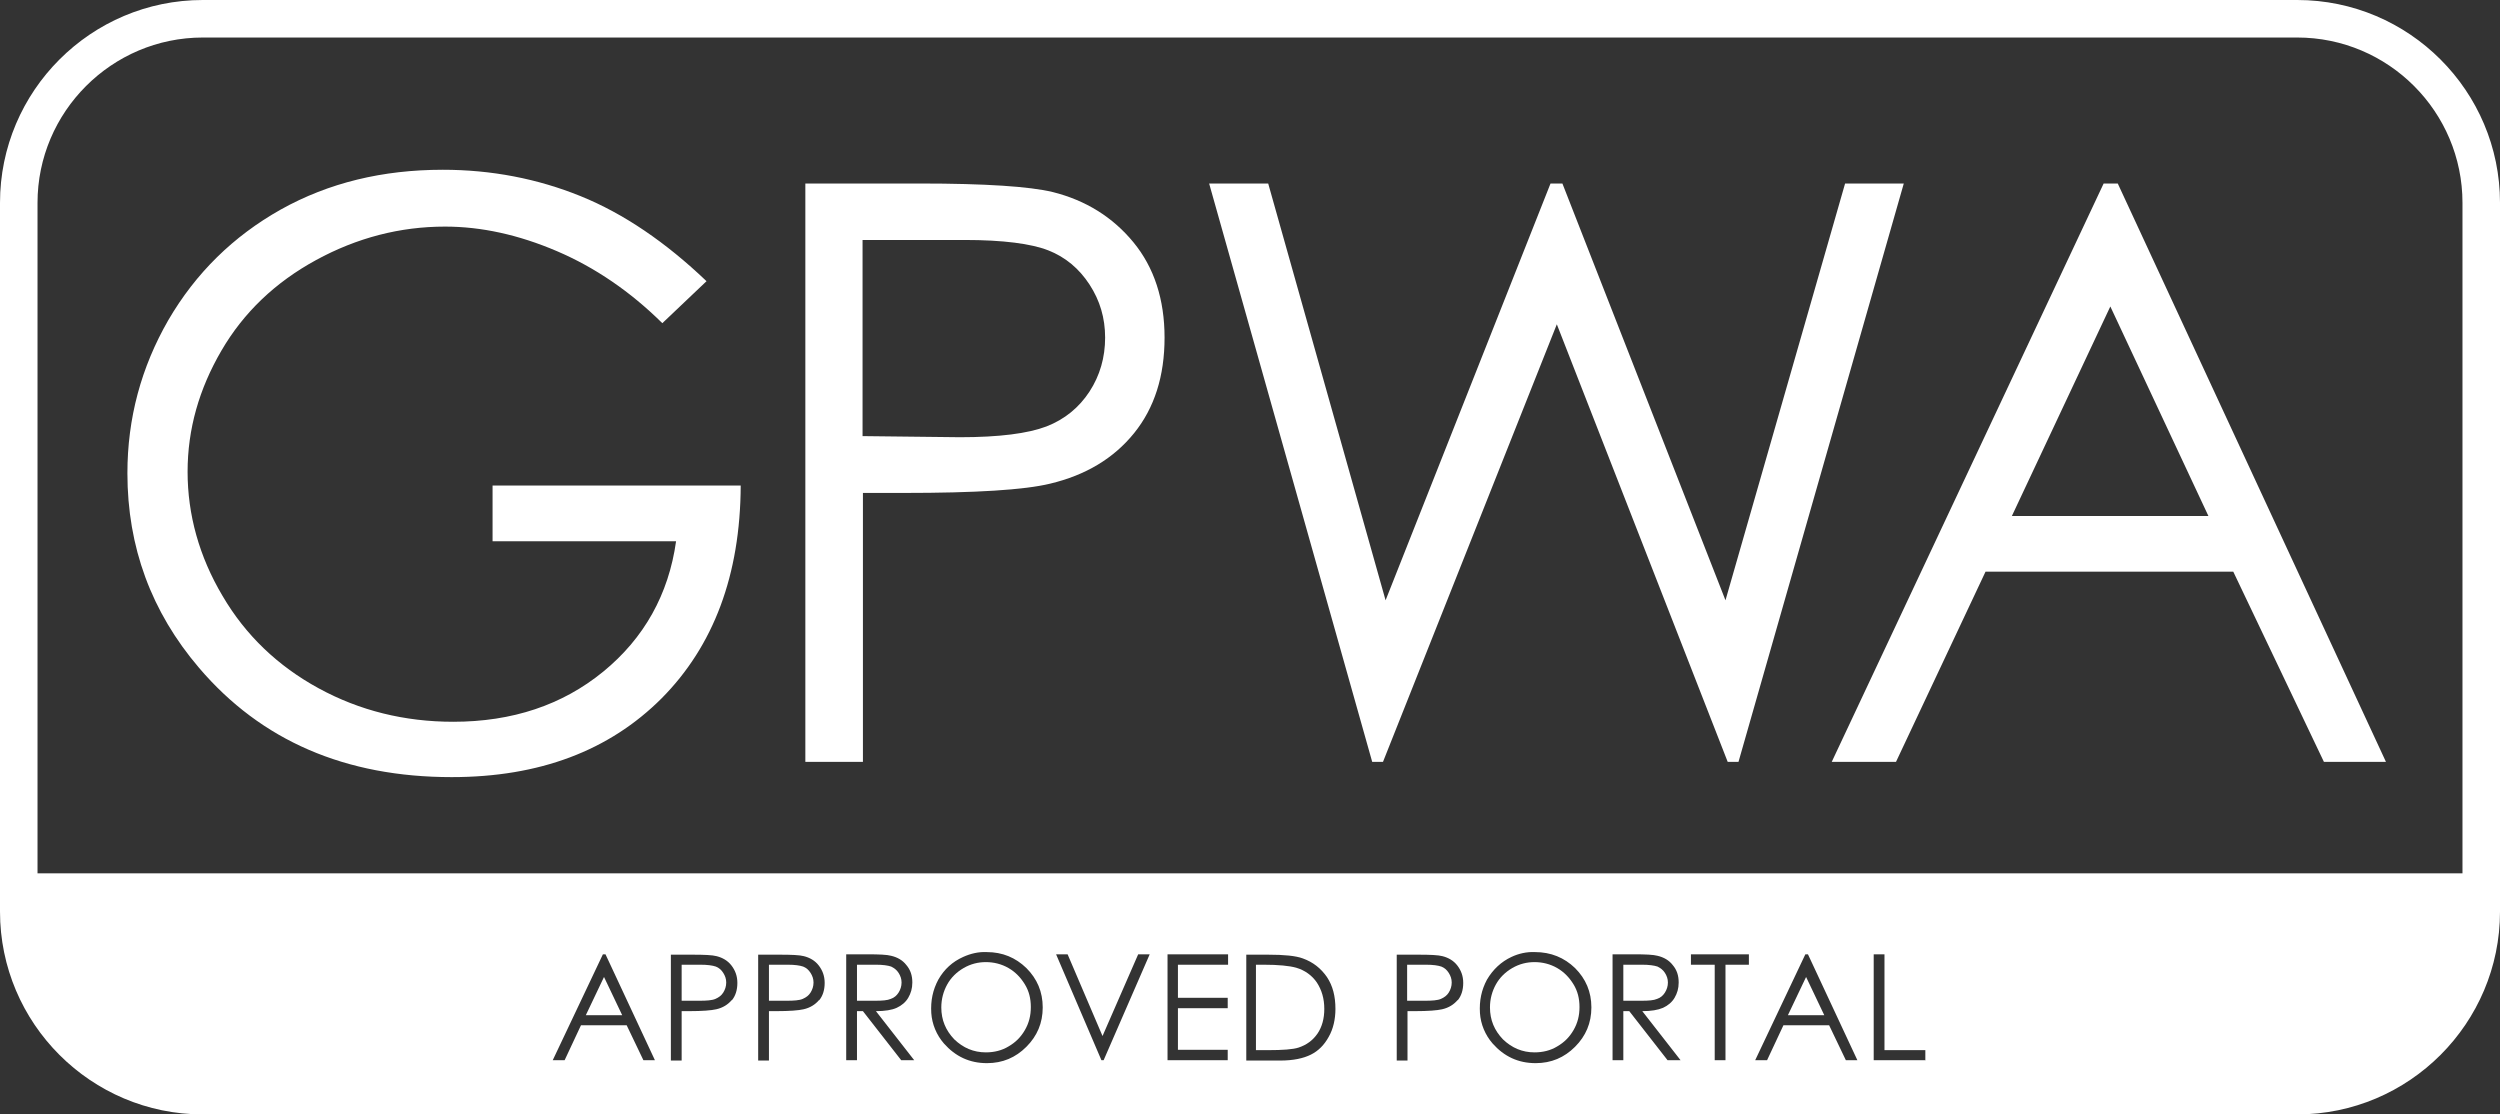 <?xml version="1.0" encoding="UTF-8"?><svg id="gpwa" xmlns="http://www.w3.org/2000/svg" viewBox="0 0 67.3 30"><rect x="0" y="0" width="67.3" height="30" fill="#333333" stroke="none"/><defs><style>.cls-1{fill:#fff;stroke-width:0px;}</style></defs><path class="cls-1" d="m61.84,30H5.46c-3.01,0-5.46-2.45-5.46-5.46V5.46C0,2.45,2.45,0,5.46,0h56.38c3.01,0,5.46,2.45,5.46,5.46v19.08c0,3.01-2.45,5.46-5.46,5.46ZM5.46,1.01C3.01,1.01,1.01,3.01,1.01,5.46v19.08c0,2.45,1.99,4.45,4.45,4.45h56.38c2.45,0,4.45-1.99,4.45-4.45V5.46c0-2.45-1.99-4.45-4.45-4.45H5.46Z"/><path class="cls-1" d="m.51,23.51v1.52c0,2.41,1.95,4.36,4.36,4.36h57.37c2.52,0,4.56-2.04,4.56-4.56v-1.32H.51Zm16.81,5.03l-.45-.94h-1.23l-.44.94h-.32l1.35-2.85h.07l1.33,2.85h-.31Zm2.38-1.62c-.1.12-.24.21-.42.25-.13.03-.37.05-.73.05h-.2v1.33h-.29v-2.85h.57c.33,0,.55.01.66.04.16.04.3.12.4.25.1.13.16.28.16.47,0,.19-.05.35-.15.47Zm2.35,0c-.1.12-.24.21-.42.25-.13.03-.37.05-.73.05h-.2v1.33h-.29v-2.85h.57c.33,0,.55.01.66.04.16.04.3.12.4.25.1.13.16.28.16.47,0,.19-.05.35-.15.47Zm2.21,1.62l-1.03-1.32h-.16v1.32h-.29v-2.85h.57c.32,0,.53.01.64.04.17.04.31.12.41.25.11.13.16.28.16.47,0,.16-.04.29-.11.41-.07.12-.18.21-.31.27-.13.06-.32.09-.56.09l1.03,1.32h-.35Zm3.37-.36c-.29.29-.64.44-1.06.44-.47,0-.85-.18-1.16-.53-.2-.23-.32-.52-.34-.82-.02-.33.04-.62.19-.9.16-.28.38-.48.67-.61.2-.09.41-.14.63-.13.43,0,.78.15,1.07.43.29.29.44.64.44,1.06s-.15.77-.44,1.06Zm2.08.36h-.06l-1.22-2.85h.31l.94,2.2.96-2.2h.31l-1.24,2.85Zm3.35-2.57h-1.35v.89h1.34v.28h-1.34v1.12h1.34v.28h-1.62v-2.85h1.63v.28Zm2.71,1.94c-.12.22-.28.38-.48.48-.2.1-.47.16-.83.16h-.91v-2.85h.59c.43,0,.74.03.93.1.28.1.49.27.65.5.16.24.23.52.23.86,0,.28-.06.54-.18.75Zm3.47-.99c-.1.12-.24.21-.42.25-.13.03-.37.05-.73.05h-.2v1.33h-.29v-2.85h.57c.33,0,.55.01.66.04.16.04.3.12.4.25.1.13.16.28.16.47s-.05.35-.15.47Zm3.16,1.26c-.29.29-.64.44-1.06.44-.47,0-.85-.18-1.16-.53-.2-.23-.32-.52-.34-.82-.02-.33.04-.62.19-.9.16-.27.38-.48.66-.61.19-.09.41-.14.63-.13.43,0,.79.15,1.08.43.29.29.44.64.44,1.06s-.15.77-.44,1.06Zm2.49.36l-1.03-1.32h-.16v1.32h-.29v-2.85h.57c.32,0,.53.01.64.04.17.04.31.12.41.25.11.13.16.28.16.47,0,.16-.04.29-.11.41-.07.12-.18.21-.31.27-.14.06-.32.09-.56.09l1.03,1.32h-.35Zm2.2-2.57h-.64v2.57h-.29v-2.57h-.64v-.28h1.56v.28Zm2.6,2.57l-.45-.94h-1.23l-.44.94h-.32l1.35-2.85h.07l1.33,2.85h-.31Zm2.13,0h-1.38v-2.85h.29v2.58h1.1v.28Z"/><path class="cls-1" d="m48.13,27.33h.98l-.49-1.03-.49,1.03Z"/><path class="cls-1" d="m44.82,26.72c.05-.08.08-.17.08-.27s-.03-.18-.08-.26c-.05-.08-.12-.13-.2-.17-.09-.03-.23-.05-.42-.05h-.5v.97h.49c.19,0,.33-.01.42-.05.09-.03.16-.09.21-.17Z"/><path class="cls-1" d="m41.92,26.06c-.19-.11-.4-.16-.61-.16s-.41.05-.6.16c-.19.11-.34.26-.44.44s-.16.39-.16.62c0,.34.12.62.35.86.24.23.52.35.85.35.22,0,.43-.05.61-.16.19-.11.33-.25.44-.44.11-.19.16-.39.16-.62s-.05-.43-.16-.61c-.11-.18-.25-.33-.44-.44Z"/><path class="cls-1" d="m38.8,26.02c-.09-.03-.22-.05-.42-.05h-.5v.97h.48c.19,0,.34-.01.43-.05.09-.04.16-.09.21-.17.05-.08.08-.17.08-.27s-.03-.18-.08-.26c-.05-.08-.12-.14-.2-.17Z"/><path class="cls-1" d="m34.89,26.05c-.18-.05-.47-.08-.88-.08h-.2v2.3h.33c.39,0,.67-.02.82-.07.21-.07.38-.19.51-.38.12-.18.18-.4.18-.66,0-.28-.07-.51-.2-.71-.13-.19-.32-.33-.56-.4Z"/><path class="cls-1" d="m27.15,26.06c-.19-.11-.4-.16-.61-.16s-.41.05-.6.16c-.19.11-.34.26-.44.44s-.16.39-.16.62c0,.34.12.62.35.86.24.23.52.35.85.35.22,0,.43-.05.61-.16.19-.11.33-.25.44-.44s.16-.39.16-.62-.05-.43-.16-.61c-.11-.18-.25-.33-.44-.44Z"/><path class="cls-1" d="m24.19,26.72c.05-.08.08-.17.08-.27s-.03-.18-.08-.26c-.05-.08-.12-.13-.2-.17-.09-.03-.22-.05-.42-.05h-.5v.97h.49c.19,0,.33-.01.42-.05.09-.03.16-.09.21-.17Z"/><path class="cls-1" d="m21.62,26.02c-.09-.03-.22-.05-.42-.05h-.5v.97h.48c.19,0,.34-.01.43-.05.09-.04.16-.09.21-.17.05-.08.08-.17.08-.27s-.03-.18-.08-.26c-.05-.08-.12-.14-.2-.17Z"/><path class="cls-1" d="m19.27,26.02c-.09-.03-.22-.05-.42-.05h-.5v.97h.48c.19,0,.34-.01.43-.05.09-.04.16-.09.21-.17.05-.08.08-.17.08-.27s-.03-.18-.08-.26c-.05-.08-.12-.14-.2-.17Z"/><path class="cls-1" d="m15.77,27.33h.98l-.49-1.03-.49,1.03Z"/><path class="cls-1" d="m19.03,7.56l-1.2,1.14c-.86-.85-1.81-1.5-2.84-1.94-1.03-.44-2.03-.66-3.01-.66-1.21,0-2.37.3-3.47.9-1.1.6-1.95,1.41-2.55,2.44-.6,1.03-.91,2.11-.91,3.26s.31,2.28.94,3.34c.62,1.06,1.49,1.89,2.59,2.49,1.1.6,2.31.9,3.62.9,1.59,0,2.94-.45,4.04-1.35,1.1-.9,1.76-2.08,1.96-3.51h-4.94v-1.5h6.68c-.01,2.41-.73,4.32-2.13,5.73-1.41,1.41-3.29,2.12-5.65,2.12-2.86,0-5.13-.98-6.8-2.94-1.29-1.51-1.93-3.26-1.93-5.24,0-1.48.37-2.85,1.1-4.12.74-1.27,1.75-2.26,3.03-2.98,1.29-.72,2.74-1.07,4.36-1.07,1.31,0,2.55.24,3.71.71,1.16.47,2.29,1.24,3.39,2.29Z"/><path class="cls-1" d="m21.67,4.94h3.09c1.77,0,2.96.08,3.58.23.88.22,1.61.67,2.17,1.35.56.68.84,1.54.84,2.57s-.27,1.89-.82,2.57c-.55.68-1.3,1.13-2.26,1.36-.7.17-2.01.25-3.94.25h-1.1v7.24h-1.55V4.94h0Zm1.55,1.52v5.28l2.62.03c1.06,0,1.83-.1,2.33-.29.49-.19.88-.51,1.16-.94.28-.43.42-.92.42-1.45s-.14-1-.42-1.43c-.28-.43-.65-.74-1.11-.92-.46-.18-1.21-.28-2.26-.28h-2.74Z"/><path class="cls-1" d="m32.55,4.94h1.59l3.16,11.22,4.44-11.22h.32l4.39,11.22,3.22-11.22h1.58l-4.45,15.57h-.29l-4.6-11.78-4.68,11.78h-.29l-4.39-15.57Z"/><path class="cls-1" d="m57.01,4.94l7.22,15.57h-1.67l-2.44-5.12h-6.67l-2.41,5.12h-1.73l7.32-15.57h.38Zm-.2,3.31l-2.65,5.64h5.29l-2.64-5.64Z"/></svg>